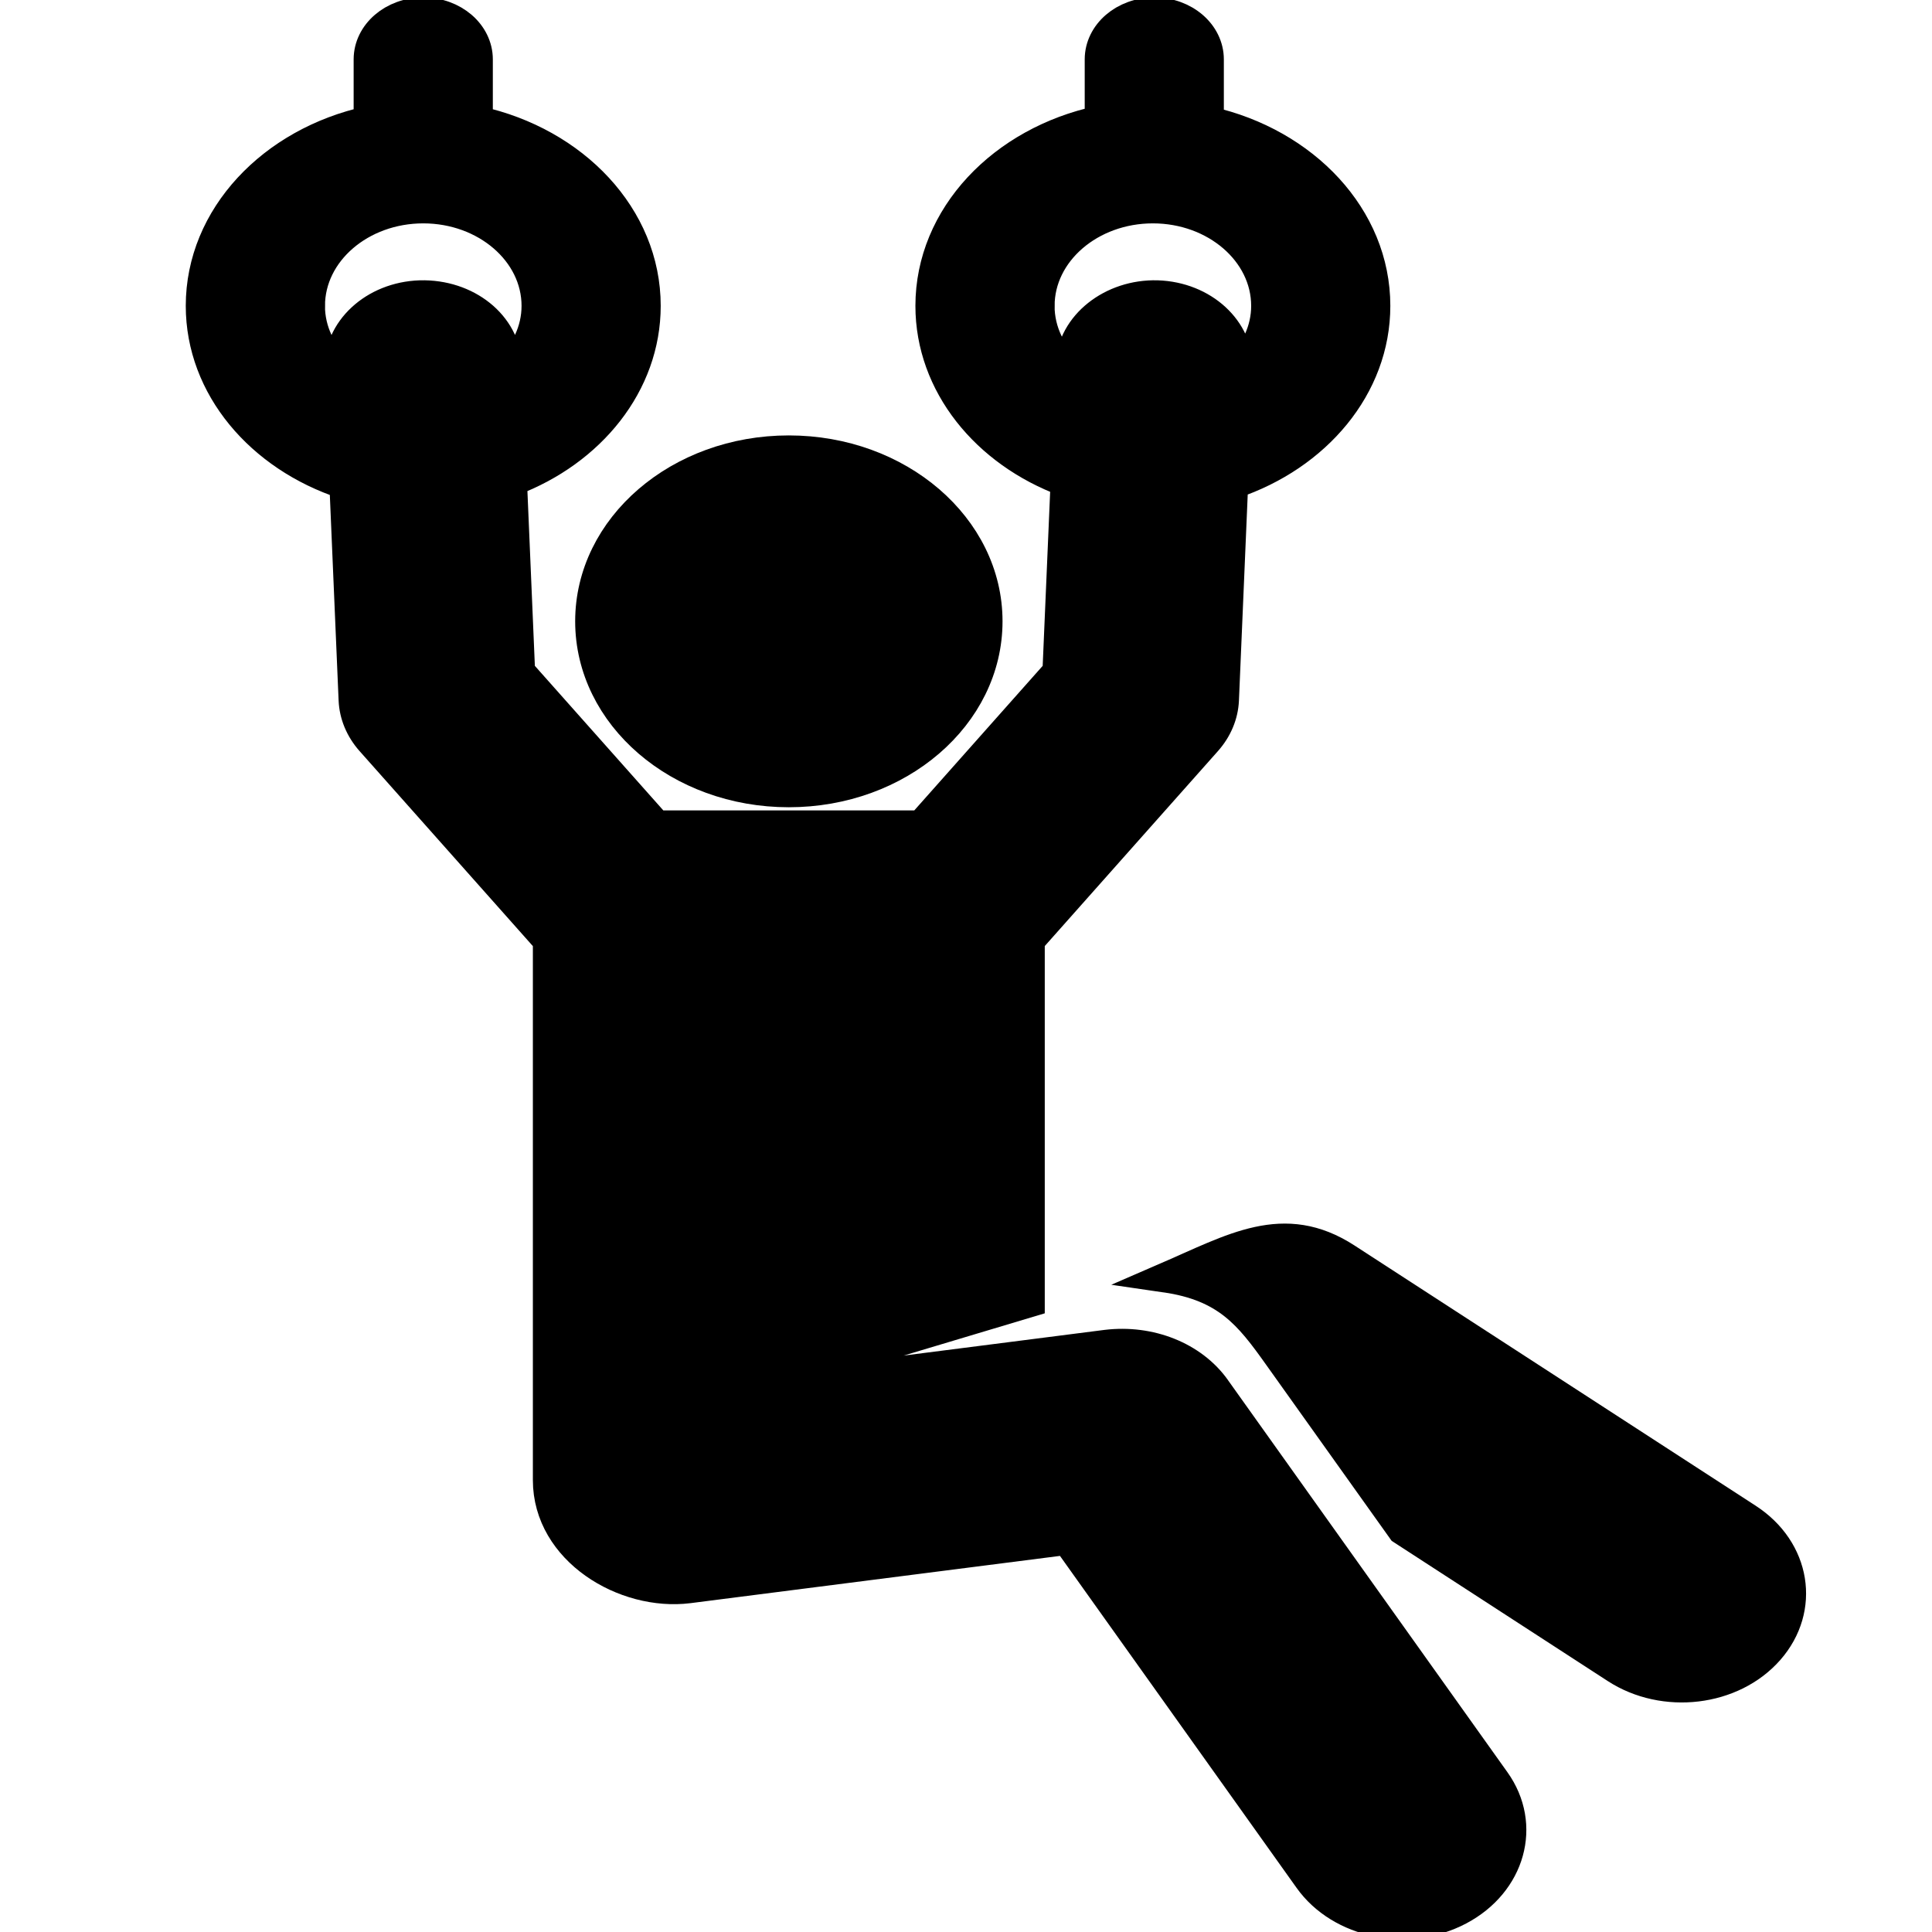 <?xml version="1.0" encoding="UTF-8"?>
<svg width="65" height="65" xmlns="http://www.w3.org/2000/svg" xmlns:svg="http://www.w3.org/2000/svg">
 <g>
  <title>Layer 1</title>
  <g id="svg_1" stroke="null">
   <path id="svg_2" d="m26.539,26.659c3.695,0 6.69,-2.576 6.69,-5.756c0,-3.178 -2.995,-5.754 -6.69,-5.754c-3.697,0 -6.688,2.576 -6.688,5.754c-0,3.18 2.991,5.756 6.688,5.756z" stroke="null"/>
   <path id="svg_3" d="m58.799,51.08l-13.501,-8.758c-2.105,-1.365 -3.806,-0.329 -6.093,0.661c2.061,0.299 2.814,1.257 3.79,2.629l4.178,5.861l7.192,4.666c1.619,1.049 3.927,0.78 5.157,-0.623c1.223,-1.397 0.9,-3.383 -0.724,-4.436l0,0z" stroke="null"/>
   <path id="svg_4" d="m40.903,46.716c-0.77,-1.081 -2.211,-1.655 -3.681,-1.477l-12.799,1.637l10.227,-3.063l0,-12.174l5.953,-6.702c0.355,-0.4 0.558,-0.884 0.58,-1.385l0.31,-7.271c2.792,-0.938 4.783,-3.262 4.783,-5.991c0,-2.988 -2.387,-5.485 -5.601,-6.21l0,-2.081c0,-0.875 -0.824,-1.585 -1.84,-1.585c-1.016,0 -1.841,0.709 -1.841,1.585l0,2.055c-3.261,0.696 -5.696,3.217 -5.696,6.236c0,2.654 1.877,4.936 4.548,5.922l-0.274,6.389l-4.588,5.165l-8.891,0l-4.59,-5.165l-0.273,-6.411c2.643,-0.996 4.499,-3.263 4.499,-5.9c0,-3.003 -2.411,-5.512 -5.648,-6.222l0,-2.069c0,-0.875 -0.824,-1.585 -1.842,-1.585c-1.016,0 -1.841,0.709 -1.841,1.585l0,2.069c-3.236,0.71 -5.648,3.219 -5.648,6.222c0,2.744 2.015,5.077 4.832,6.003l0.31,7.258c0.022,0.502 0.224,0.986 0.578,1.385l5.958,6.705l0,18.155c0,2.374 2.585,3.913 4.737,3.645c4.378,-0.56 8.348,-1.067 12.73,-1.628l8.136,11.414c1.068,1.497 3.337,1.955 5.064,1.044c1.733,-0.915 2.277,-2.866 1.214,-4.356l-9.408,-13.2l-0,0zm-5.922,-36.426c0,-1.806 1.708,-3.275 3.806,-3.275c2.099,0 3.807,1.47 3.807,3.275c0,0.818 -0.362,1.557 -0.942,2.133c0.039,-1.329 -1.166,-2.442 -2.713,-2.492c-1.531,-0.044 -2.869,0.997 -2.926,2.339l-0.01,0.237c-0.631,-0.584 -1.023,-1.359 -1.023,-2.217l-0,0zm-24.547,0c0,-1.806 1.707,-3.275 3.806,-3.275c2.099,0 3.807,1.47 3.807,3.275c0,0.834 -0.376,1.59 -0.977,2.169l-0.009,-0.189c-0.057,-1.341 -1.351,-2.381 -2.926,-2.339c-1.557,0.05 -2.773,1.177 -2.717,2.518l0.001,0.019c-0.606,-0.58 -0.986,-1.339 -0.986,-2.178l0,0z" fill="black" stroke="null"/>
  </g>
  <g id="svg_5"/>
  <g id="svg_6"/>
  <g id="svg_7"/>
  <g id="svg_8"/>
  <g id="svg_9"/>
  <g id="svg_10"/>
  <g id="svg_11"/>
  <g id="svg_12"/>
  <g id="svg_13"/>
  <g id="svg_14"/>
  <g id="svg_15"/>
  <g id="svg_16"/>
  <g id="svg_17"/>
  <g id="svg_18"/>
  <g id="svg_19"/>
 </g>
</svg>